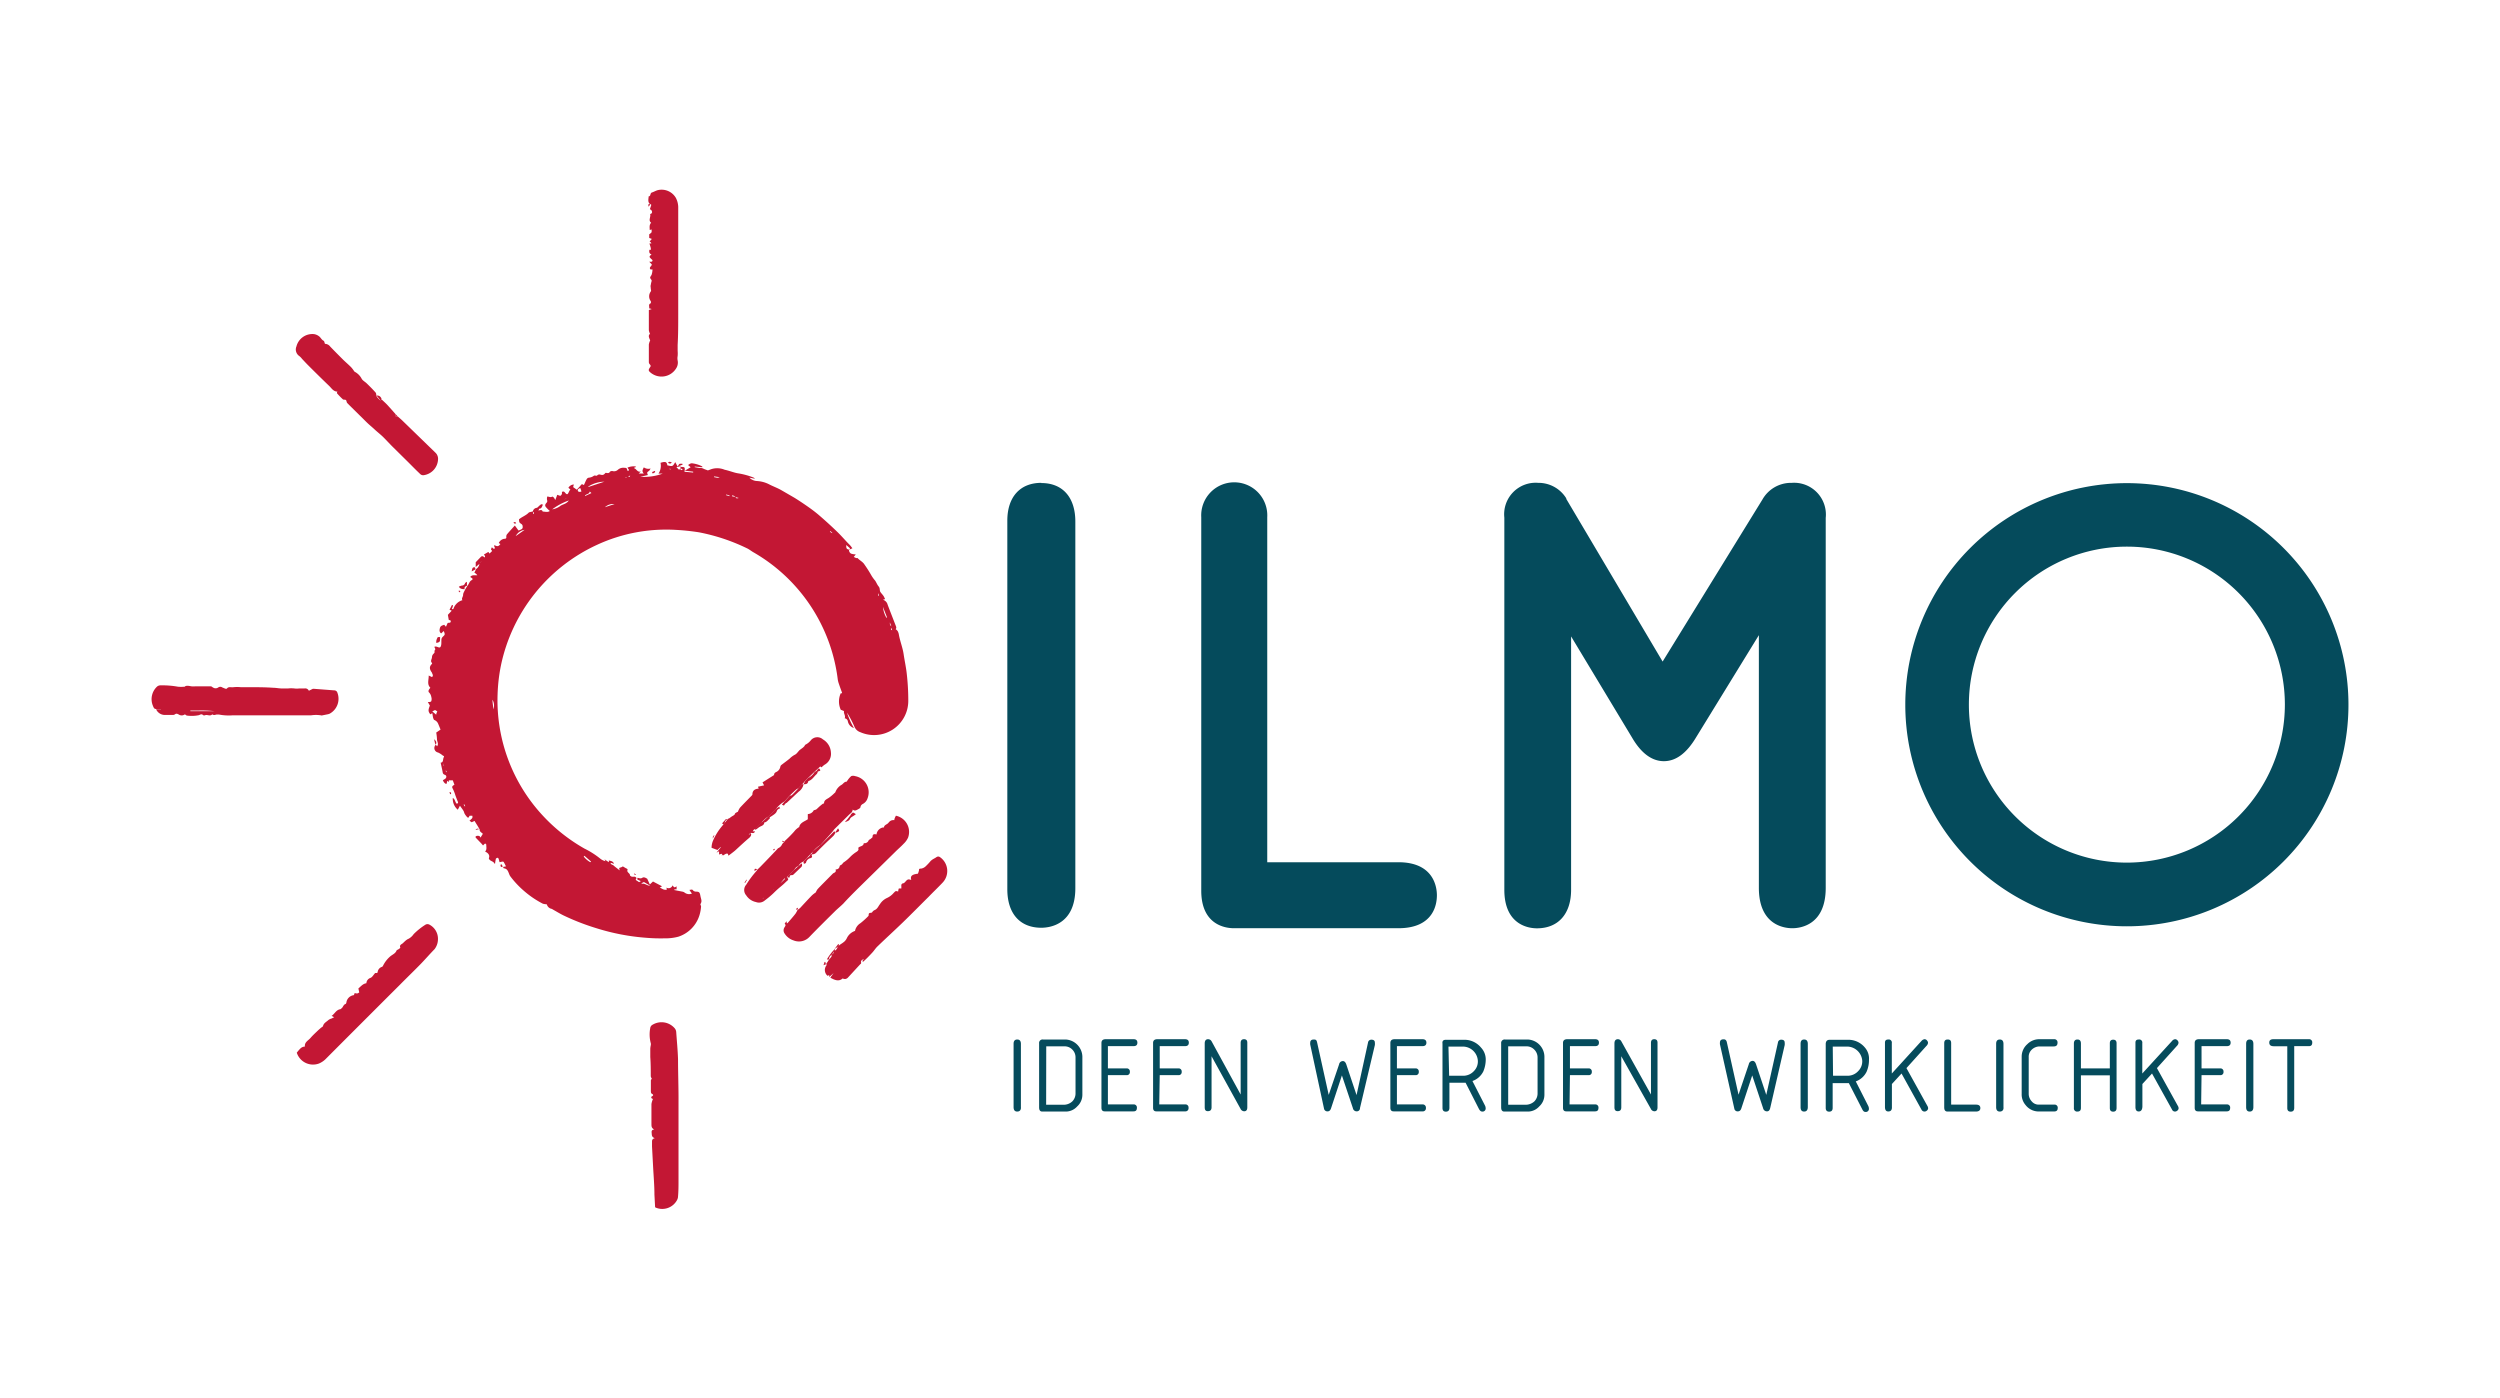 <svg xmlns="http://www.w3.org/2000/svg" width="259.5" height="145.14" fill="#c31734">
	<path d="M52.15 90l.37-.07c-.09-.18-.15-.31-.23-.44s-.26 0-.44 0a1.92 1.92 0 0 0-.08-.3c0-.06-.08-.16-.11-.15a.22.22 0 0 0-.19.11 4.56 4.56 0 0 0-.08.49h-.07c-.1-.28-.5-.23-.58-.55.12-.27 0-.52-.39-.7.22-.21.11-.48.13-.72 0 0-.11-.12-.12-.12a2 2 0 0 0-.22.21c-.06-.07-.13-.16-.21-.24l-.48-.5c-.07-.07-.16-.17 0-.24a.42.42 0 0 1 .29 0c.06 0 .09.1.14.16l.24-.39c-.13-.14-.36-.22-.33-.46l-.26-.44c-.09-.14-.18-.28-.27-.44l-.3.14-.23-.16c.33-.28.33-.28.3-.52h-.28a1.14 1.14 0 0 0-.1.19h-.11c-.02 0-.32-.33-.36-.52s-.26-.44-.44-.71l-.22.42a1.47 1.47 0 0 1-.52-1.22c.26.13.22.44.42.6.1-.05.17-.08.1-.23s-.17-.43-.25-.64a4.12 4.12 0 0 0-.27-.69c-.12-.2-.06-.29.17-.41L47 81h-.41v.17l-.17-.12-.06.3c-.11.06-.31-.13-.39-.37a1.88 1.88 0 0 0 .24-.14c.17-.13.16-.36-.05-.42a.29.29 0 0 1-.21-.26c-.06-.33-.14-.66-.21-1 .3 0 .22-.34.31-.53s0-.15-.07-.19a2.12 2.12 0 0 0-.51-.33.47.47 0 0 1-.27-.77v-.07a.67.67 0 0 1 .16.2c.21-.24 0-.49 0-.72a5.13 5.13 0 0 0-.08-.71l.45-.31c-.09-.21-.16-.4-.24-.58a.71.71 0 0 0-.39-.41c-.07 0-.11-.14-.14-.23s-.05-.3-.09-.49l-.2.13c-.23-.31-.24-.42-.05-.91l-.21-.37c.16 0 .33 0 .36-.1a.68.68 0 0 0 0-.42.85.85 0 0 0-.22-.46c-.17-.15 0-.35.12-.5-.37-.37-.16-.8-.17-1.27l.34.16c.2-.16 0-.36 0-.45-.23-.32-.34-.6 0-.92a.12.12 0 0 0 0-.1c-.21-.19 0-.4 0-.6a.51.51 0 0 1 .09-.27c.09-.12.25-.19.15-.38.18-.15.07-.28 0-.41.24-.15.5.19.64 0s.07-.58.11-.84a.52.52 0 0 1 .13-.21c.24-.23.25-.23.1-.6l-.27.25c-.21-.16-.18-.36-.12-.58s.26-.25.44-.32l.18.21.17-.38c.08-.09.38.07.32-.27l-.2-.07-.09-.52.4-.43-.23-.1.25-.49H47a.76.76 0 0 1 0 .15 2.77 2.77 0 0 1-.1.26c.14.06.17 0 .21-.13a1.37 1.37 0 0 1 .89-.78c-.13-.19.07-.34.07-.55s.15-.39.23-.59l.23-.38c.16-.16.18-.42.41-.55s.08-.2-.13-.34c.19-.25.47-.16.73-.18a.7.7 0 0 0-.3-.26l.18-.38a.79.79 0 0 0 .35-.61 1.48 1.48 0 0 0 .13-.08.45.45 0 0 0 .06-.12l-.15.23-.43.37v-.5l.47-.49c.19-.19.2-.18.49 0a1.55 1.55 0 0 0 0-.15 1.17 1.17 0 0 0-.11-.16l.46-.27a1.72 1.72 0 0 1 .12.17l.27-.26c0-.06-.1-.11-.11-.17a.73.73 0 0 1 .09-.22l.17.15c.33 0-.06-.28.11-.37.27.16.43.13.6-.12l-.17-.1a.76.76 0 0 1 .55-.44c.2 0 .26-.05.23-.25a.4.4 0 0 1 .11-.26c.24-.28.5-.56.78-.87l.38.52c.41-.15.46-.2.43-.47a.31.31 0 0 0-.09-.18c-.26-.18-.27-.18-.29-.51.31-.27.73-.4 1-.69.09-.08.26-.08.44-.13a.45.45 0 0 1 .36-.37c.13 0 .23-.17.34-.25s.17-.19.34-.08c-.09.18-.11.41-.4.42 0 0 0 .09-.07.19.2-.05.38-.13.45.1.25 0 .51.11.74-.06a4 4 0 0 1-.41-.41c-.12-.15-.07-.29.07-.44a.27.27 0 0 0 .08-.2.7.7 0 0 1 0-.45c.17 0 .35.13.52 0a.62.62 0 0 1 .18.13s.06.11.13.23c.08-.21.14-.36.2-.54l.31.11a.33.33 0 0 0 .17-.4c.29-.17.32.15.5.22s.21-.33.39-.47l-.21-.19a.69.69 0 0 1 .56-.34 2.13 2.13 0 0 1-.07.27l.38.27.35-.38c.17-.22.17-.22.39-.1.1-.21.18-.43.3-.63a.3.3 0 0 1 .24-.14 1 1 0 0 0 .5-.2.25.25 0 0 1 .2 0c.1 0 .12 0 .18-.07a.33.33 0 0 1 .22-.06c.31.09.41.07.6-.17.17 0 .36.11.47-.13 0 0 .16-.07.23-.06a.59.59 0 0 0 .6-.14.86.86 0 0 1 .68-.19c.12 0 .24 0 .27.2s.12.06.19.08v-.06l-.16-.24a1.62 1.62 0 0 1 .87-.12s0 .08-.06.09-.06 0-.14.08c.28.08.35.46.72.35l-.22.21h.53c-.24-.23-.11-.42 0-.64a.8.8 0 0 0 .7.12 1 1 0 0 1-.15.24c-.24.17-.24.16-.13.44l-.78.18a5.61 5.61 0 0 0 2.32-.33h-.44a1.45 1.45 0 0 0 .21-1.12c.52-.16.65-.11.71.26.55.13.55.13.82-.33l.25.46c.08-.11.12-.23.2-.28a.79.79 0 0 1 .31 0v.08l-.35.14c.07 0 .13.1.18.1.41 0 .44 0 .37.5l.9.08v-.09l-.87-.1.61-.36-.27-.23c.17-.11.28-.21.48-.17a3 3 0 0 1 1 .32.24.24 0 0 1 0 .08l-.79-.07v.06l.45.08c.15 0 .31 0 .46.08s.28.11.46.18l.38-.14a2 2 0 0 1 1.36.07c.49.1 1 .32 1.44.38a7.41 7.41 0 0 1 1.55.43.26.26 0 0 1 .14.12l-.57-.11a1.19 1.19 0 0 0 .79.35 3.2 3.2 0 0 1 1.22.32c.43.23.9.39 1.33.64l1.33.77c.44.27.87.56 1.29.85s.84.6 1.23.93c.64.55 1.27 1.12 1.87 1.7s.93 1 1.39 1.45c.08.09.15.19.25.32l-.36.16.12-.15-.4-.35c0 .34 0 .4.29.49a.42.42 0 0 0 .22.41 2 2 0 0 0 .48.08l-.21.26.25.12h.15c.22.25.54.38.72.68a13.18 13.18 0 0 1 .71 1.12 3.54 3.54 0 0 0 .39.54c.13.19.21.42.36.6s.1.34.15.5.32.38.42.6.17.22-.13.28a.72.72 0 0 1 .5.53c.27.71.55 1.42.82 2.12.06.15.13.31 0 .4a.87.87 0 0 1 .22.21 1.16 1.16 0 0 1 .13.41c.13.68.39 1.32.49 2s.25 1.35.32 2a24.75 24.75 0 0 1 .16 2.85A3.55 3.55 0 0 1 89.3 76a1 1 0 0 1-.61-.57 10.73 10.73 0 0 0-.77-1.46 7.86 7.86 0 0 0 .72 1.6.9.9 0 0 1-.63-.68.38.38 0 0 0-.33-.33c.12-.28-.14-.5-.07-.75l-.34-.14a2.08 2.08 0 0 1 0-1.71h.13v-.07c-.11-.3-.22-.6-.32-.9a2.39 2.39 0 0 1-.12-.46 17.71 17.71 0 0 0-8.75-13.2c-.23-.13-.44-.31-.68-.42a20 20 0 0 0-5-1.66 24.09 24.09 0 0 0-2.4-.25A17.11 17.11 0 0 0 62 56.54a17.78 17.78 0 0 0-10 12.52 17.91 17.91 0 0 0-.35 3 17.59 17.59 0 0 0 4.72 12.63 18 18 0 0 0 4.31 3.4 8.74 8.74 0 0 1 1.68 1.08 1.37 1.37 0 0 0 .49.22 1.28 1.28 0 0 0-.11-.2l.46.31v-.19c.2.07.42.06.54.35l-.36-.1c0 .19.21.19.3.27a3.07 3.07 0 0 0 .29.24l.36.28c-.09-.27-.08-.26.14-.32a.77.77 0 0 0 .18-.1l.3.18c.11.06.27.09.15.29 0 0 .05.09.08.14s.23.17.22.35c0 0 .12.1.19.11s.2 0 .28 0a.3.3 0 0 1 .2.14s-.06.13-.09.19l.36.24.18-.11-.36-.16v-.18c.17 0 .31.12.5 0s.35 0 .52.09c.09.19.17.38.27.6l.33-.31.93.49-.1.08-.13.05c.25.13.45.3.74.22a2.09 2.09 0 0 0-.05-.21.43.43 0 0 0 .64-.23c.19.25.19.25.42.1v.31H70v.08l.82.16a.51.51 0 0 1 .24.1.75.75 0 0 0 .76.1c-.09-.12-.17-.24-.26-.38.16 0 .3-.11.41.09 0 0 .13.08.21.09.39 0 .45.05.52.43s.21.56 0 .87c0 .06.08.18.07.27a4.08 4.08 0 0 1-.16.86 3.39 3.39 0 0 1-2.2 2.25 5.16 5.16 0 0 1-1.42.17 18 18 0 0 1-1.94-.06 22.86 22.86 0 0 1-5.17-1A24 24 0 0 1 58.45 95c-.36-.18-.7-.39-1.06-.59a.75.75 0 0 0-.12-.07.64.64 0 0 1-.51-.47 2.65 2.65 0 0 1-.4-.06 9.73 9.73 0 0 1-2-1.36A9.47 9.47 0 0 1 53 91a.94.94 0 0 1-.15-.28c-.11-.27-.19-.56-.56-.59 0 0-.06-.1-.09-.16zm13.08-40.48h-.29v.07l.25-.13c.1.06.19.07.22-.1l-.21.11zm11.13 2.07c0 .16.17.16.32.1l-.33-.09a.45.45 0 0 0-.37-.17v.08l.4.08zm-5.72-3c0 .24 0 .24.24.15l-.25-.14c0-.06 0-.12.05-.21l-.47.1.28.28a2 2 0 0 0 .15-.18zm-13.32 4.28a1.88 1.88 0 0 0 .88-.38c.26-.16.62-.2.84-.54a6.43 6.43 0 0 0-1.72.92zM62.73 50a3.19 3.19 0 0 0-1.66.5v.05l1.66-.55zm-8.28 5a1.23 1.23 0 0 0-.92.65l.92-.65zm6.83 34.5a.46.46 0 0 0 .07-.07l-.69-.6-.07.08a2.3 2.3 0 0 0 .69.59zm-16-15.31c0-.14.07-.24.11-.35l-.23-.14-.29.14.41.35zM92 64.11h.08c-.14-.37-.28-.74-.43-1.11a2.86 2.86 0 0 0 .35 1.11zM62.79 52.65l1-.33a1.28 1.28 0 0 0-1 .33zm-2.56-2c-.12.08-.3.11-.25.28s.2.12.36.11c0-.15-.07-.26-.11-.39zm6.32 41.12c.36-.17.58.19.93.16-.22-.13-.39-.22-.54-.32s-.25 0-.39.16zM61.22 51a.54.54 0 0 1-.08.19 1 1 0 0 1-.23.12 1.08 1.08 0 0 0-.18.11v.07l.66-.31-.2-.18zm-10.1 21.63c0 .33.07.67.1 1a1.25 1.25 0 0 0-.1-1zm23-23.19v.09c.16 0 .32.13.58 0l-.58-.08zm-15.51 2.34v.06l.28-.19-.29.18zM46 79.5h.1l-.1-.28.07.31zm40.21-24.39l-.07.08.24.16v-.06l-.21-.18zM93 73a2 2 0 0 1 0-.26V73zm-.63-8.39c0 .26 0 .26.15.4-.06-.14-.09-.24-.15-.4zm-17-13.28v.07l.35.1v-.08l-.34-.09zM48.21 83.51h-.09l.11.18h.06l-.08-.2zm9.47-31.26l-.18.1.18-.1zm34.93 13.17l-.1-.27c0 .1-.1.22.1.27zm-1.38-3.79h-.07a2.23 2.23 0 0 1 0 .23h.06v-.23zm-21.61-12.9v-.06h-.19zM91.47 71v.18a1.1 1.1 0 0 1 0-.18zM55.33 53.33h.09v-.16h-.09v.17zM46.31 80h-.06a1.09 1.09 0 0 0 .08.15h.05l-.07-.15zM67.46 21.18c-.25-.23-.14-.52-.13-.8.25 0 .12-.33.34-.4s.42-.2.64-.25a1.71 1.71 0 0 1 1.85.82 2.2 2.2 0 0 1 .24.91v11.19c0 1.05 0 2.1-.06 3.15v.62a3.19 3.19 0 0 1 0 .54 1.19 1.19 0 0 0 0 .46 1.1 1.1 0 0 1-.17.84 1.78 1.78 0 0 1-2.6.45c-.29-.23-.29-.3-.08-.61.08-.11.06-.17-.06-.3a.35.35 0 0 1-.08-.22v-1.82a1.65 1.65 0 0 1 .14-.43 2.21 2.21 0 0 1-.14-.37c0-.13 0-.26.13-.28a1.48 1.48 0 0 1-.13-.41v-2.09l.3-.1-.27-.08c.05-.17-.12-.41.17-.52a.34.34 0 0 0 0-.22.83.83 0 0 1 0-1c.07-.11 0-.2 0-.32s-.05-.24 0-.36a2.45 2.45 0 0 1 .08-.37.24.24 0 0 0 0-.14c-.2-.26-.18-.25 0-.53a2 2 0 0 0 .1-.57h-.2c-.23-.24.16-.33.12-.54-.07-.06-.14-.14-.26-.26h.24c.13-.07.14-.16 0-.26-.27-.26-.27-.26 0-.51-.25-.07-.26-.25-.22-.47h.15c0-.18 0-.18-.15-.66h.2a.3.3 0 0 0-.18-.2l.23-.27-.27-.1v-.38a.9.9 0 0 0 .25-.22v-.28l-.2.05c0-.26-.07-.51.15-.75-.34-.25 0-.59-.11-.91.14 0 .25-.13.18-.3s-.12-.12-.2-.2l.13-.39v-.09zM19.13 71.31c.17-.19.46-.12.73-.07a2 2 0 0 0 .42 0h1.61c.07 0 .14.09.22.12a.47.47 0 0 0 .54 0 .37.37 0 0 1 .43 0l.32.13h.14c.18-.27.47-.11.7-.16a3.76 3.76 0 0 1 .75 0h.81c.85 0 1.7 0 2.55.06.28 0 .55.06.83.07s.5 0 .74 0a3.16 3.16 0 0 1 .62 0 1.89 1.89 0 0 0 .53 0h.55a.41.41 0 0 1 .44.24l.41-.2h.14l2.09.16a.33.33 0 0 1 .32.24 1.76 1.76 0 0 1-.8 2.18 1 1 0 0 1-.24.07l-.5.1a.28.28 0 0 1-.18 0 3.36 3.36 0 0 0-1 0H24.17a5.37 5.37 0 0 1-1.44-.08h-.24c-.08 0-.28.11-.41 0a.07.07 0 0 0-.07 0c-.21.19-.46 0-.69.06a.25.25 0 0 1-.24 0c-.14-.15-.29-.06-.41 0a3.76 3.76 0 0 1-1.25.05c-.07 0-.14-.08-.23-.13a.55.55 0 0 1-.66 0c-.13-.06-.24-.11-.37 0a.38.38 0 0 1-.24.06h-.88a1 1 0 0 1-.84-.59h.51v-.02h-.28c-.41 0-.42 0-.57-.37a1.78 1.78 0 0 1 .41-1.93.53.53 0 0 1 .39-.16 9.2 9.2 0 0 1 1.81.14 3.36 3.36 0 0 0 .66 0zm4.25 2.51h2.9zm-3.62 0h2.5a11.79 11.79 0 0 0-1.57-.07h-.93zM18 73.68h1.71zm13.5.18h-1zM39.6 41.45c.22.21.45.41.65.63s.55.61.82.92c0 .26 0 .31.22.23.17.15.35.3.51.46L45.21 47a.87.87 0 0 1 .26.65 1.73 1.73 0 0 1-1.53 1.68c-.22 0-.31-.11-.42-.22-.37-.35-.73-.72-1.09-1.08l-1.7-1.68c-.31-.31-.6-.63-.91-.94s-.62-.54-.92-.82-.53-.46-.78-.7-.5-.5-.75-.74c-.44-.44-.89-.87-1.33-1.32-.07-.07-.06-.25-.14-.31s-.25 0-.32-.08a7.28 7.28 0 0 1-.61-.63s0-.1.06-.16c-.41 0-.6-.33-.83-.56-.75-.72-1.49-1.45-2.22-2.18-.22-.22-.42-.44-.63-.66a1.54 1.54 0 0 0-.28-.29.82.82 0 0 1-.3-1 1.71 1.71 0 0 1 1.82-1.28 1.13 1.13 0 0 1 .6.29c.14.14.23.34.44.42 0 0 .06.17.1.3a.69.69 0 0 1 .54.28c.45.47.91.93 1.37 1.39.26.25.54.49.8.75a2.88 2.88 0 0 1 .3.39l.06.08a1.7 1.7 0 0 1 .75.75c.12.19.36.31.52.47.32.31.63.62.92.95.07.08.06.23.09.35s.2.27.31.39.16 0 .21 0zm5.64 5.83h-.05a.24.24 0 0 0 .08.06l-.07-.06zM68 125.31l-.07-1.31c0-.92-.08-1.83-.13-2.75l-.12-2.25v-.47c0-.15 0-.31.29-.39-.3-.09-.31-.29-.32-.47s-.08-.38.26-.43c-.33-.16-.28-.4-.29-.64v-2a2 2 0 0 1 .17-.55.29.29 0 0 1-.1 0c-.1-.09-.14-.19 0-.26s.14-.17 0-.24-.12-.19-.13-.31v-1.09c0-.07.07-.13.1-.18a.68.68 0 0 1-.11-.25c0-.66 0-1.32-.05-2v-.88a2.5 2.5 0 0 1 .06-.38v-.14a3.52 3.52 0 0 1-.07-1.58.47.47 0 0 1 .26-.38 1.8 1.8 0 0 1 2.27.36.69.69 0 0 1 .17.39c.07 1 .16 1.9.19 2.85 0 1.46.06 2.93.05 4.4v8.11c0 .61 0 1.22-.06 1.83a.94.94 0 0 1-.1.28 1.74 1.74 0 0 1-2.18.78zM30.81 109.26c.42-.52.51-.59.84-.63-.06-.45.35-.62.58-.89s.55-.56.83-.83l.24-.21c.08-.07.21-.12.23-.2.08-.32.36-.43.57-.63a1.13 1.13 0 0 1 .35-.16 1.78 1.78 0 0 1 .24-.12l-.27-.14c.33-.22.46-.61.88-.69.08 0 .15-.1.22-.16s.15-.34.36-.39c0 0 .06-.07.07-.12a.89.89 0 0 1 .75-.79c.12 0 0-.25.21-.2s.23 0 .38-.08l-.09-.42c.25-.2.46-.49.83-.54a.62.62 0 0 1 .44-.56c.17-.07.29-.3.47-.5h.21l.05-.1a.64.64 0 0 1 .42-.53.23.23 0 0 0 .12-.09 3.08 3.08 0 0 1 .76-1c.22-.19.52-.29.65-.58 0-.09.18-.13.28-.21s.13-.12.12-.14c-.1-.23.09-.32.21-.4s.37-.4.66-.51a1.57 1.57 0 0 0 .52-.48 6.92 6.92 0 0 1 1.26-1 .45.45 0 0 1 .34 0 1.66 1.66 0 0 1 .92 1.56 1.71 1.71 0 0 1-.35 1c-.48.49-.92 1-1.4 1.5-.72.74-1.47 1.46-2.2 2.2q-3.82 3.81-7.64 7.64a2.23 2.23 0 0 1-.78.54 1.77 1.77 0 0 1-2.28-1.12z"/>
	<path d="M81.42 87.33a13.55 13.55 0 0 0 1-1 1.83 1.83 0 0 1 .55-.49.15.15 0 0 0 0-.06c.14-.42.55-.51.88-.74v-.54a.71.71 0 0 0 .58-.33c0-.09.22-.09.31-.16s.27-.26.42-.38a2.78 2.78 0 0 1 .27-.21s.11 0 .11-.07c0-.28.26-.39.47-.52a4.38 4.38 0 0 0 .62-.52.2.2 0 0 0 .08-.08 1.46 1.46 0 0 1 .67-.78c.16-.11.25-.3.48-.31.05 0 .08-.11.13-.16a2.14 2.14 0 0 1 .37-.42.56.56 0 0 1 .39 0 1.71 1.71 0 0 1 1.3 2.31 1 1 0 0 1-.47.57.49.49 0 0 0-.25.26c0 .19-.15.24-.31.33s-.32.17-.51 0c0 .13-.07.21-.1.29l-.25.22-1.53 1.51a2.56 2.56 0 0 0-.2.26l-1.23 1.38a2.36 2.36 0 0 0-.77.67l-.31.3c-.12.14-.25.27-.37.4l-.35.37a.9.9 0 0 0-.53.5c-.23 0-.34.23-.46.4l-.65.63c-.05 0-.14.12 0 .2s0 .25-.14.34a7 7 0 0 1-.57.52 9.86 9.86 0 0 0-.76.69 9.76 9.76 0 0 1-1 .83.91.91 0 0 1-.83.09 1.57 1.57 0 0 1-1-.69.83.83 0 0 1 0-1.11 10 10 0 0 1 1-1.35 2 2 0 0 0 .17-.23c.13-.12.27-.25.39-.38.56-.57 1.11-1.15 1.66-1.73 0 0 .06-.08.1-.1a.77.77 0 0 0 .41-.42 1.54 1.54 0 0 1 .17-.19l.08-.07zm.07 3.9l-.06-.06-.43.53.5-.48zm-2.3 2.06l.1-.12-.11.09zm1.16-1l-.13.11.13-.1zM82.75 94.48a2.55 2.55 0 0 0 .31-.24c.41-.44.81-.88 1.23-1.31a2.92 2.92 0 0 1 .38-.29 3 3 0 0 1 .16-.3c.16-.19.34-.36.51-.54l1.06-1.07a.49.49 0 0 1 .14-.11c.17-.07.27-.17.19-.37.23 0 .39-.11.43-.35 0-.07.15-.11.22-.17s.12-.17.2-.22a3.7 3.7 0 0 0 .71-.6 3.57 3.57 0 0 1 .65-.51c.15-.11.22-.22.14-.38.16-.22.55-.14.58-.5a.46.46 0 0 0 .5-.27c0-.08.15-.11.22-.18s.19-.13.19-.2c0-.29.16-.32.41-.25a.84.84 0 0 1 .68-.73h.1c0-.26.31-.3.45-.47s.27-.32.62-.29c0-.16.1-.31.16-.46a1.72 1.72 0 0 1 1.27 2.27 2 2 0 0 1-.46.64c-.27.29-.58.55-.86.83Q91 90.32 89 92.28c-.49.49-1 1-1.45 1.5-.29.29-.61.54-.9.83-.88.87-1.76 1.74-2.62 2.63a1.49 1.49 0 0 1-1.67.37 1.67 1.67 0 0 1-.91-.7.57.57 0 0 1 0-.68c.12-.19.11-.2 0-.38l.21-.23v.21h.08c.28-.33.57-.65.84-1a3.41 3.41 0 0 0 .21-.38zM85.74 100.09l.32-.49a3.76 3.76 0 0 0 .25-.31.71.71 0 0 0 0-.22.28.28 0 0 0 .23-.34.58.58 0 0 0 .41-.48l.31-.24a3.28 3.28 0 0 0 .38-.27 1.15 1.15 0 0 0 .25-.33 1.45 1.45 0 0 1 .86-.78 1.23 1.23 0 0 1 .56-.8 8.18 8.18 0 0 0 .82-.74c.07-.07 0-.23.1-.3s.23 0 .31-.11a.54.54 0 0 1 .24-.21c.3-.12.39-.41.56-.62a1.69 1.69 0 0 1 .73-.64 2 2 0 0 0 .69-.52c.21-.21.19-.23.47-.15a1.07 1.07 0 0 1 .07-.32h.26V92a1 1 0 0 1 0-.17s.08-.12.12-.13c.29 0 .36-.42.66-.42a1.29 1.29 0 0 1 .25.06c-.11-.36 0-.57.69-.65a2.24 2.24 0 0 0 .11-.34c0-.13 0-.19.23-.19a.91.91 0 0 0 .49-.26 6.64 6.64 0 0 0 .51-.55l.14-.11c.13-.09.27-.15.4-.24s.26-.15.45 0a1.75 1.75 0 0 1 .23 2.62c-.47.5-1 1-1.44 1.46-.89.88-1.76 1.77-2.66 2.64s-1.78 1.67-2.66 2.52c-.19.18-.33.41-.5.6-.33.36-.66.7-1 1l-.06-.06c0-.08.11-.16.16-.25-.15.1-.37.14-.29.41 0 0 0 .1-.09.14l-1.3 1.41a.46.46 0 0 1-.26.13c-.07 0-.16 0-.27-.06-.4.36-.84.17-1.28-.08.1-.15.22-.31.34-.47l-.46.4v-.2l-.17.08a.79.79 0 0 1-.06-1.15zM75.61 85l.29-.21c.13-.1.36-.18.38-.3s.26-.19.32-.24a1.7 1.7 0 0 1 .21-.41c.38-.41.78-.81 1.17-1.21 0 0 .12-.11.12-.16 0-.42.25-.58.65-.61l-.07-.2.63-.14-.16-.31 1.2-.76c0-.08 0-.2.19-.3a.75.75 0 0 0 .46-.57.3.3 0 0 1 .14-.2c.27-.21.55-.41.82-.63a2.11 2.11 0 0 1 .53-.4c.21-.09.34-.33.52-.5l.35-.26.14-.14s.06-.13.1-.15a1.67 1.67 0 0 0 .55-.44.87.87 0 0 1 1.27-.11 1.68 1.68 0 0 1 .83 1.36 1.28 1.28 0 0 1-.66 1.27 1.93 1.93 0 0 0-.31.27l-.14-.09-.56.52-.7.67-.25.24c-.13.15-.25.3-.38.44l-.39.41a.84.84 0 0 0-.19.09c-.24.21-.46.43-.69.65l-.55.61a3 3 0 0 0-.9.8l-.69.72a3.7 3.7 0 0 0-.33.21c-.17.15-.32.3-.48.46l-.61.68c-.13 0-.25.1-.27.26l-.11.07-.3.2v.06l.2-.17c.08.2 0 .32-.15.47-.51.43-1 .89-1.49 1.34-.21.18-.44.34-.68.53a.82.82 0 0 1-.06-.19c-.21-.09-.34.1-.53.17l-.13-.18-.26.08v-.34l-.27.15.44-.54v-.06l-.34.32-.61-.23a2 2 0 0 1 .14-.71 6.15 6.15 0 0 1 1-1.6l.13-.18.11-.12c.13-.15.25-.31.37-.46z"/>
	<path d="M85.2 87.69l1.36-1.37h.16a.61.61 0 0 1 0 .12 1.89 1.89 0 0 1-.19.3c-.24.24-.49.46-.73.69s-.73.71-1.08 1.08a.53.53 0 0 1-.49.16l.15-.3.77-.67zM79.84 84.68l.69-.72.38-.24c0 .06 0 .12.08.19a.44.44 0 0 0-.37.32c-.08.21-.34.36-.55.5s-.18.06-.16.2a.14.14 0 0 1-.06.08c-.16.14-.28.34-.52.36 0 .25-.2.33-.4.42s-.32.25-.54.35v-.11l.61-.68c.08 0 .17-.09.25-.15l.56-.52zM82.86 81.81l.39-.41h.16a1.22 1.22 0 0 1-.5.77l-1.17 1.09s-.08.09-.12.09-.18.15-.24.27l-.22-.09.28-.34.55-.61c.08 0 .18 0 .23-.07.22-.21.43-.44.65-.67z"/>
	<path d="M83.63 81l.25-.24a1.57 1.57 0 0 0 .7-.67c.24 0 .25-.28.44-.33.19.23.18.24-.14.33 0 .11-.07.23-.14.29-.26.23-.43.56-.78.68 0 0-.07 0-.07.08-.07.27-.28.26-.49.27l.22-.42zM81.77 91.13c-.12-.08 0-.15 0-.2l.65-.63.46-.4.33-.28a.32.32 0 0 1-.09.43l-.71.68a.32.32 0 0 1-.18.11c-.18 0-.27 0-.26.24h-.21zM88.29 84.55l.25-.22.3.18a3 3 0 0 1-.41.28.6.6 0 0 0-.24.28c-.07.13-.29.19-.45.27v-.06c.08-.09.17-.18.25-.28s.23-.3.35-.45zM48.28 61.16c-.23 0-.5 0-.65-.26a1.24 1.24 0 0 1 .32-.12.33.33 0 0 0 .33-.27s.11-.08.19-.12v.41c-.19.06-.3.16-.23.38zM83.42 89.41l.35-.37a.64.64 0 0 0 .37-.4h.14c0 .06-.06.14 0 .2a.17.17 0 0 1-.15.23.62.62 0 0 0-.46.45c0 .07-.16.15-.21.13s-.09-.16 0-.25zM45.68 66.15c0 .49 0 .49-.39.59a.91.91 0 0 1 0-.23 1 1 0 0 1 .16-.38h.24zM86.6 98.72l-.23.34c-.16.14-.34.27-.3.53h-.24a5.13 5.13 0 0 1 .83-1.09v.22zM39.6 41.45c-.05.08-.13.13-.21 0s-.2-.26-.31-.39a.46.46 0 0 1 .52.34zM49.38 59.09l-.42.22c.08-.41.1-.43.34-.42l.07.23zM75.24 85.43l-.11.12-.19-.07.41-.46h.14c.04 0-.28.18-.25.39zM86.77 86.42a.61.61 0 0 0 0-.12l.22-.32c.17.28.17.28-.17.44zM87 98.25l-.38.26L87 98h.07v.18zM45.26 77.25h-.07a3 3 0 0 1-.12-.52c.15.15.29.3.18.53zM78 86.36l.11-.07h.26c-.1.29-.3.14-.44.18l.07-.11zM69.34 48.05c.12-.2.23-.08.39-.07-.15.24-.27.1-.39.07zM85.74 100.09l-.26.1.11-.34h.08l.06.25zM68 48.87c0 .17 0 .17-.25.28l-.07-.15.32-.13zM53.29 54.25c.18-.09.18-.09.29.06-.15.06-.15.06-.29-.06zM41.29 43.23c-.21.08-.25 0-.22-.23l.22.23zM78.61 90.22l-.29.2c0-.27 0-.27.29-.2zM74.17 86.68c-.06.11-.11.21-.18.37 0-.25 0-.25.18-.37zM46.65 82.22c.19 0 .21.12.14.21h-.07l-.07-.22zM82.75 94.48c-.23-.18 0-.19.09-.27 0 .09-.07.19-.11.28zM80.22 88.25s.09-.12.15-.14.06.08 0 .14h-.14zM52.16 90c-.09 0-.23 0-.2-.2s.23 0 .19.21zM77.28 91.61l.19-.29h.07l-.18.31h-.08zM47.66 61.28l.13.14s-.07.07-.08.06l-.12-.13a.23.23 0 0 0 .07-.07zM49.73 86.06l-.37.09a.26.26 0 0 1 .37-.09zM81.42 87.33l-.08.07-.16-.06v-.07l.22.06zM65.8 90.66l.2.09v.07l-.19-.07v-.09zM67.46 21.18v.09l-.14.19c0-.14-.11-.29.14-.28zM74.93 88.75l-.09.13.08-.14h.05z"/>
	<path fill="#054b5c" d="M145.24 89.5h-13.7V53.68a3.43 3.43 0 1 0-6.85 0v38.77c0 3.62 2.59 3.9 3.39 3.9h17.07c3.76 0 4-2.62 4-3.42s-.29-3.43-4-3.43zM108.09 50.12c-2.21 0-3.53 1.47-3.53 3.93V92.3c0 2.54 1.32 4 3.53 4 .83 0 3.53-.3 3.53-4.1V54.14c0-2.52-1.32-4-3.53-4zM185.94 50.12a3.41 3.41 0 0 0-3 1.73l-10.36 16.82-10-16.88v-.06a3.38 3.38 0 0 0-2.91-1.61 3.27 3.27 0 0 0-3.52 3.61v38.63c0 3.7 2.59 4 3.38 4 2.23 0 3.55-1.51 3.55-4v-26.3l6.35 10.54c.94 1.6 2.05 2.41 3.28 2.41s2.34-.8 3.33-2.45l6.53-10.63v26.23c0 3.89 2.66 4.19 3.47 4.19s3.47-.3 3.47-4.19v-38.4a3.3 3.3 0 0 0-3.53-3.64zM220.77 50.15a23 23 0 1 0 23 23 23 23 0 0 0-23-23zm0 39.39a16.4 16.4 0 1 1 16.4-16.4 16.42 16.42 0 0 1-16.4 16.4zM105.59 115.38c-.25 0-.38-.15-.38-.46v-6.58c0-.29.13-.44.38-.44s.38.15.38.46v6.55c.03.31-.13.47-.38.47zM107.86 108.3a.36.36 0 0 1 .41-.4h2.33a1.83 1.83 0 0 1 1.75 1.75v4a1.63 1.63 0 0 1-.54 1.2 1.59 1.59 0 0 1-1.14.53h-2.48c-.22 0-.33-.14-.33-.44zm.73 6.37h1.72a1.31 1.31 0 0 0 1-.35 1.17 1.17 0 0 0 .33-.84v-3.72a1.13 1.13 0 0 0-.32-.8 1.11 1.11 0 0 0-.85-.35h-1.87zM115 114.64h2.65a.32.32 0 0 1 .36.36c0 .24-.11.36-.35.36h-3c-.22 0-.33-.13-.33-.37v-6.73c0-.26.15-.39.44-.39h2.89c.27 0 .4.12.4.36s-.13.36-.4.36H115v2.31h1.92a.32.32 0 0 1 .36.36.31.31 0 0 1-.35.34H115zM120.33 114.64H123a.32.32 0 0 1 .37.36.32.32 0 0 1-.35.36h-3c-.22 0-.33-.13-.33-.37v-6.73c0-.26.15-.39.44-.39H123c.27 0 .4.12.4.36s-.13.36-.4.36h-2.62v2.31h1.92a.32.32 0 0 1 .36.36.31.31 0 0 1-.35.34h-1.93zM128.78 113.61v-5.36c0-.25.12-.38.35-.38s.34.12.34.36v6.71c0 .28-.11.41-.33.41a.44.44 0 0 1-.38-.27l-3-5.44v5.3c0 .27-.13.4-.38.4s-.33-.14-.33-.41v-6.62c0-.29.12-.44.35-.44a.42.42 0 0 1 .37.23zM142 108.22a.34.34 0 0 1 .35-.3q.36 0 .36.3a1.15 1.15 0 0 1 0 .26l-1.54 6.52c0 .24-.16.36-.35.36a.4.4 0 0 1-.39-.33l-1.14-3.4-1.13 3.42c-.07.21-.19.31-.35.31a.35.35 0 0 1-.38-.3l-1.43-6.64a.92.92 0 0 1 0-.19c0-.22.13-.33.38-.33s.29.1.34.32l1.2 5.43 1.08-3.18a.4.4 0 0 1 .39-.33q.24 0 .36.36l1.06 3.17zM145 114.64h2.64a.33.33 0 0 1 .37.36.32.32 0 0 1-.36.36h-3c-.22 0-.33-.13-.33-.37v-6.73c0-.26.15-.39.44-.39h2.89c.27 0 .41.12.41.36s-.14.36-.41.36H145v2.31h1.91a.32.32 0 0 1 .36.36.31.31 0 0 1-.35.34H145zM150.08 107.93h2a2.22 2.22 0 0 1 1.65.81 1.79 1.79 0 0 1 .49 1.22 3.24 3.24 0 0 1-.25 1.25 2 2 0 0 1-1.13 1l1.3 2.54a.63.63 0 0 1 .07.26.32.32 0 0 1-.36.37c-.13 0-.24-.09-.34-.28l-1.38-2.71h-1.68V115c0 .26-.13.39-.37.39s-.35-.13-.35-.39v-6.68c-.04-.27.09-.39.35-.39zm.34 3.73H152a1.5 1.5 0 0 0 1-.49 1.41 1.41 0 0 0 .4-1.08 1.57 1.57 0 0 0-1.43-1.45h-1.62zM155.82 108.3a.36.36 0 0 1 .41-.4h2.33a1.81 1.81 0 0 1 1.75 1.75v4a1.63 1.63 0 0 1-.54 1.2 1.58 1.58 0 0 1-1.14.53h-2.48c-.22 0-.33-.14-.33-.44zm.73 6.37h1.72a1.34 1.34 0 0 0 1-.35 1.17 1.17 0 0 0 .33-.84v-3.72a1.15 1.15 0 0 0-.33-.8 1.11 1.11 0 0 0-.85-.35h-1.87zM162.92 114.64h2.64a.32.32 0 0 1 .36.36c0 .24-.11.36-.35.36h-3c-.22 0-.33-.13-.33-.37v-6.73c0-.26.15-.39.44-.39h2.89c.27 0 .4.12.4.36s-.13.36-.4.36h-2.61v2.31h1.91a.32.32 0 0 1 .36.36.31.31 0 0 1-.35.34h-1.92zM171.37 113.61v-5.36c0-.25.11-.38.34-.38s.34.12.34.36v6.71c0 .28-.11.41-.33.41a.43.43 0 0 1-.37-.27l-3.06-5.44v5.3c0 .27-.12.4-.37.4s-.34-.14-.34-.41v-6.62c0-.29.12-.44.36-.44a.41.41 0 0 1 .36.23zM184.55 108.22a.33.33 0 0 1 .34-.3q.36 0 .36.3a1.15 1.15 0 0 1 0 .26l-1.5 6.52c-.05.24-.16.36-.34.36a.41.41 0 0 1-.4-.33l-1.13-3.4-1.13 3.42c-.07.21-.19.31-.36.31a.34.34 0 0 1-.37-.3l-1.49-6.66a.92.92 0 0 1 0-.19q0-.33.39-.33c.17 0 .29.1.33.32l1.21 5.43 1.07-3.18a.41.41 0 0 1 .4-.33c.15 0 .27.12.35.36l1.06 3.17zM187.27 115.38c-.25 0-.37-.15-.37-.46v-6.58c0-.29.12-.44.37-.44s.38.15.38.46v6.55c0 .31-.13.47-.38.47zM189.93 107.93h2a2.22 2.22 0 0 1 1.65.81A1.74 1.74 0 0 1 194 110a3.07 3.07 0 0 1-.25 1.25 2 2 0 0 1-1.12 1l1.29 2.54a.63.63 0 0 1 .07.26.32.32 0 0 1-.36.37c-.13 0-.24-.09-.33-.28l-1.39-2.71h-1.68V115q0 .39-.36.39t-.36-.39v-6.68c.03-.27.16-.39.42-.39zm.34 3.73h1.62a1.48 1.48 0 0 0 1-.49 1.42 1.42 0 0 0 .41-1.08 1.59 1.59 0 0 0-1.44-1.45h-1.62zM196 115.37c-.23 0-.34-.16-.34-.46v-6.69c0-.21.11-.32.34-.32a.32.32 0 0 1 .37.37v3.16l3.07-3.37a.53.53 0 0 1 .32-.19.32.32 0 0 1 .26.13.38.38 0 0 1 .11.25.55.55 0 0 1-.18.33l-2.06 2.29 2.16 3.9a.58.58 0 0 1 .09.25.32.32 0 0 1-.13.26.37.37 0 0 1-.26.1.36.36 0 0 1-.31-.22l-2.06-3.73-1 1.09v2.37c.02.32-.11.48-.38.48zM202.53 108.28v6.38h2.58q.45 0 .45.36c0 .24-.16.36-.47.36h-2.93c-.24 0-.35-.14-.35-.44v-6.66c0-.26.12-.38.36-.38s.36.1.36.38zM207.58 115.38c-.25 0-.38-.15-.38-.46v-6.58c0-.29.13-.44.38-.44s.38.15.38.46v6.55c.04.31-.13.47-.38.47zM211.69 107.87h1.51a.33.33 0 0 1 .37.37c0 .26-.13.38-.4.38h-1.49a1.19 1.19 0 0 0-.81.36 1 1 0 0 0-.29.75v3.78a1.16 1.16 0 0 0 .31.81.93.93 0 0 0 .68.34h1.66a.32.32 0 0 1 .36.37c0 .22-.12.34-.36.34h-1.69a1.71 1.71 0 0 1-1.28-.66 1.68 1.68 0 0 1-.41-1.16v-3.88a1.72 1.72 0 0 1 .59-1.29 1.74 1.74 0 0 1 1.25-.51zM219 111.62h-3V115c0 .26-.12.38-.36.38a.33.33 0 0 1-.37-.37v-6.69c0-.28.13-.42.37-.42s.36.14.36.42v2.58h3v-2.61c0-.25.12-.37.35-.37s.35.12.35.36V115c0 .26-.11.39-.35.39s-.35-.13-.35-.38zM222 115.37c-.23 0-.34-.16-.34-.46v-6.69c0-.21.11-.32.34-.32a.32.32 0 0 1 .37.37v3.16l3.08-3.37a.48.48 0 0 1 .32-.19.33.33 0 0 1 .26.13.36.36 0 0 1 .1.25.55.55 0 0 1-.18.33l-2.06 2.29 2.16 3.9a.58.58 0 0 1 .09.25.32.32 0 0 1-.13.26.37.37 0 0 1-.26.1.34.34 0 0 1-.3-.22l-2.07-3.73-1 1.09v2.37c-.02.32-.15.48-.38.48zM228.48 114.64h2.65a.32.32 0 0 1 .36.36c0 .24-.11.36-.35.36h-3c-.22 0-.33-.13-.33-.37v-6.73c0-.26.15-.39.44-.39h2.89c.27 0 .4.12.4.36s-.13.36-.4.36h-2.62v2.31h1.92a.32.32 0 0 1 .36.36.31.31 0 0 1-.35.34h-1.93zM233.52 115.38c-.25 0-.37-.15-.37-.46v-6.58c0-.29.12-.44.37-.44s.38.15.38.46v6.55c0 .31-.12.47-.38.47zM235.55 108.21c0-.22.14-.34.43-.34h3.68a.32.32 0 0 1 .35.36c0 .24-.11.36-.34.36h-1.53V115q0 .39-.36.39c-.24 0-.36-.12-.36-.38v-6.41H236c-.31-.01-.45-.13-.45-.39z"/>
</svg>